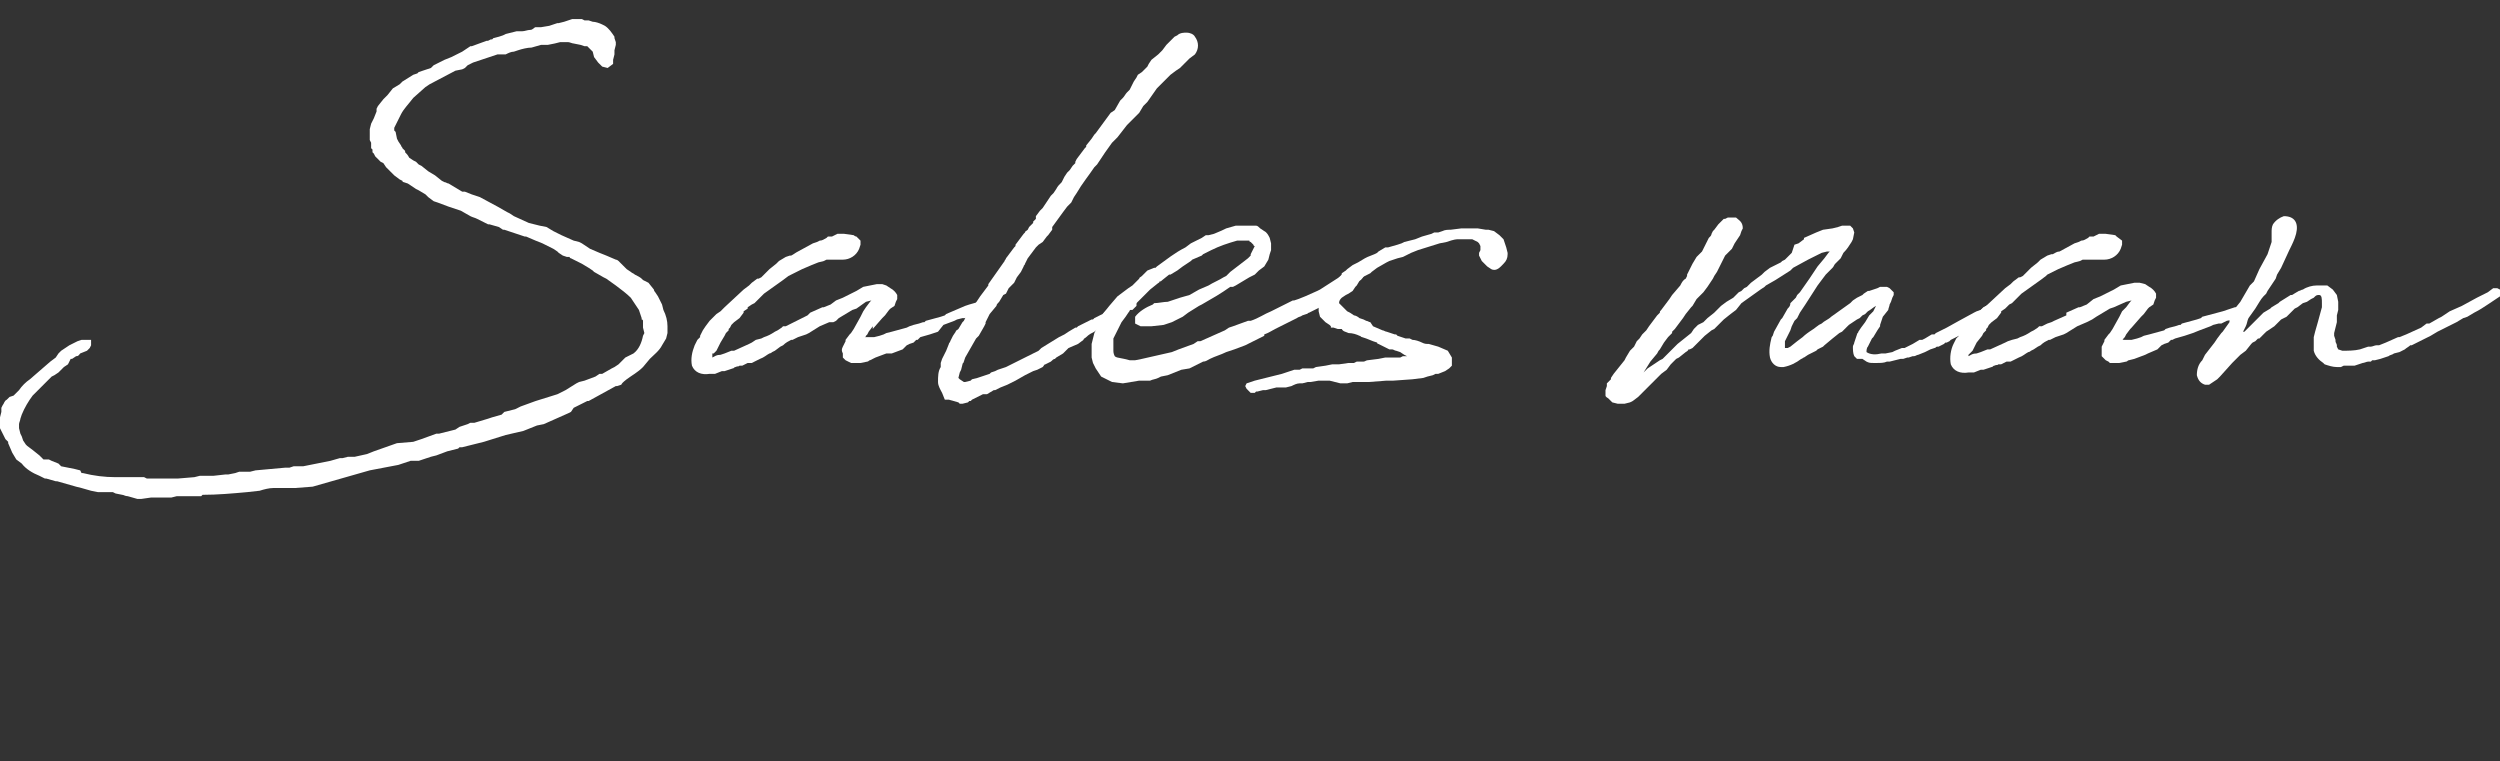 <svg version="1.1" id="レイヤー_1" xmlns="http://www.w3.org/2000/svg" x="0" y="0" viewBox="0 0 183.9 56" xml:space="preserve"><rect x="0" y="0" width="183.9" height="56" fill="#333333" stroke="none"/><style>.st0{fill:#fff}</style><g id="レイヤー_2_00000053518597644502066000000008811845323382572684_"><g id="レイヤー_1-2"><path class="st0" d="M43.3 19.7l-.5-.3-.2-.1-.6-.3c-.1 0-.1-.1-.1-.1h-.2l-.3-.1-.3-.2-.1-.1-.3-.2-.8-.4-.5-.2-.7-.3h-.1l-.6-.2-.6-.2-.3-.1H37l-.3-.2-.7-.2h-.1l-.8-.4c-.2-.1-.3-.1-.5-.2l-.7-.4-.9-.3-.8-.3-.3-.1-.4-.3-.2-.2-.5-.3-.2-.1-.6-.4-.3-.1c-.1 0-.1-.1-.1-.1l-.2-.1-.4-.3-.3-.3-.3-.3-.2-.3-.2-.1-.2-.2-.1-.1-.1-.1-.1-.2-.1-.1V11l-.1-.1v-.4l-.1-.2v-.8l.1-.4.2-.4.2-.5V8l.1-.2.4-.5.3-.3.4-.5.5-.3.2-.2.8-.5.3-.1.1-.1.9-.3.2-.2.8-.4.5-.2.8-.4.6-.4h.1l1.1-.4h.1l.2-.1h.1l.1-.1.4-.1.3-.1.2-.1.8-.2h.4c.2 0 .4-.1.6-.1s.3-.2.4-.2h.4l.6-.1.6-.2h.1l.4-.1.6-.2h.7l.2.1h.3l.3.1c.2 0 .5.1.7.2l.2.1c.3.2.5.5.7.8v.1l.1.3v.2l-.1.4V4l-.1.4v.3l-.4.3-.4-.1-.3-.3-.3-.4-.1-.4-.2-.2-.2-.2H43l-.3-.1-.5-.1c-.1 0-.3-.1-.4-.1h-.6l-.4.1-.5.1h-.5l-.7.2c-.3 0-.7.1-1 .2l-.3.1c-.2 0-.4.1-.6.2h-.6l-1.8.6-.4.2-.2.2-.2.1-.5.1-1.9 1-.3.2-.9.8c-.3.4-.7.8-.9 1.2l-.2.4-.2.4-.1.2v.2l.1.1.1.5.1.2.2.3c0 .1.1.1.1.2l.2.2v.1c.1.1.2.2.3.4l.3.2.2.1.2.2.2.1.5.4.5.3.5.4.2.1c.1 0 .2.1.3.1l.5.3.5.3h.2l.5.2.6.2 1.3.7.7.4.2.1.3.2 1.1.5.4.1.4.1.5.1.5.3.6.3.9.4.4.1.2.1.3.2.3.2.7.3.5.2.7.3c.1 0 .2.1.2.1l.2.2.2.2.1.1.1.1.3.2c.1.1.2.1.3.2.2.1.4.2.5.3l.1.1.4.2.4.5c0 .1.1.2.1.2l.2.3.3.6.1.4c.2.4.3.8.3 1.2v.5l-.1.4-.3.5c-.2.4-.6.7-.9 1l-.5.6c-.4.4-.8.6-1.2.9-.1.1-.3.2-.4.4l-.3.1h-.1l-2 1.1h-.1l-1 .5-.2.3-.2.1-.9.4-.9.4-.5.1-1 .4-1.3.3-1.6.5-1.2.3-.4.1h-.2l-.1.1-.8.2-.8.3-.4.1-.9.3h-.6l-.9.3-2.1.4-2.8.8-1.4.4-1.3.1h-1.6c-.3 0-.7.1-1 .2l-.9.1c-1.1.1-2.2.2-3.3.2l-.1.1H13l-.4.1h-1.5l-.7.1h-.3l-.7-.2c-.2 0-.3-.1-.4-.1l-.5-.1-.2-.1H7.2l-.5-.1-.7-.2-.4-.1-1.4-.4h-.1l-.7-.2h-.1l-.4-.2c-.5-.2-1-.5-1.3-.9l-.4-.3-.3-.5-.3-.7v-.1l-.2-.2-.2-.4-.2-.4v-.8l.1-.4V30l.1-.2c.1-.1.1-.3.3-.4l.2-.2.3-.1.4-.4c.2-.3.5-.6.8-.8l1.5-1.3.4-.3.2-.3.2-.2.6-.4.6-.3.3-.1h.7v.4l-.1.2-.2.2-.5.2c-.1.1-.1.2-.3.2l-.3.2h-.1l-.2.4-.3.2-.4.4-.3.2-.2.1-.1.1-.1.1-.3.3-.3.3-.6.6c-.3.4-.6.9-.8 1.4l-.1.3c0 .1-.1.3-.1.4v.3l.1.4.1.2.1.3.2.3.1.1.4.3.5.4.3.3h.4l.2.1.5.2.2.2 1 .2.4.1.1.2h.1c.8.2 1.6.3 2.4.3h2.1l.2.1h2.3l1.2-.1.4-.1h1l.9-.1h.2l.5-.1.3-.1h.8l.4-.1 1.1-.1 1.1-.1h.3l.3-.1h.7l2-.4.7-.2h.2l.4-.1h.5l.9-.2.5-.2 1.7-.6 1.2-.1.6-.2 1.1-.4h.2l1.2-.3.3-.2.6-.2.2-.1h.3l1-.3.3-.1.7-.2.2-.2.8-.2.4-.2 1.1-.4L41 29l.2-.1.4-.2.8-.5.2-.1.4-.1.8-.3.3-.2h.2c.2-.1.5-.3.7-.4l.2-.1.3-.2.2-.2.3-.3.4-.2.2-.1c.4-.3.6-.8.7-1.3l.1-.2-.1-.4v-.5s0-.1-.1-.1v-.1l-.2-.6-.6-.9c-.3-.3-.7-.6-1.1-.9l-.7-.5-.2-.1-.7-.4-.1-.1-.3-.2zm20 3.6l.2-.4.2-.3.3-.4.1-.1-.4.1-.7.5-.3.1-1 .6-.2.2-.2.1H61l-.7.3-.8.5-.2.1-.6.2-.4.2h-.1c-.2.1-.4.2-.6.4l-.2.1-.4.3-.2.1c-.1.1-.2.1-.2.1-.2.1-.4.3-.7.4l-.6.3H55l-.4.2h-.2c-.1.1-.1 0-.3.1-.1 0-.1.1-.2.1l-.6.2h-.2l-.5.2h-.4c-.6.1-1.1-.1-1.3-.6-.1-.5 0-1 .2-1.5l.2-.4.2-.2v-.1l.2-.4.2-.3.3-.4.4-.4.1-.1.3-.2.3-.3 1.4-1.3.4-.3.2-.2.4-.3h.1l.2-.1.6-.6.5-.4.2-.2.5-.3.3-.1h.1c.2-.1.3-.2.5-.3l1.1-.6.3-.1.2-.1c.2 0 .3-.1.5-.2l.1-.1h.3l.2-.1.2-.1h.5l.7.1s.1.1.2.1l.3.3v.3l-.1.3c-.2.5-.7.8-1.2.8h-1.2l-.2.1-.4.1-.5.2-.7.3-.8.4-.2.1-.4.3-1.4 1-.1.1-.3.3-.3.3-.2.1-.3.2v.1l-.3.2v.1l-.3.4-.4.3-.2.2-.1.2-.1.1v.1l-.2.2-.1.2-.3.5-.2.4-.1.2-.2.2h-.1v.3c.2-.1.3-.2.6-.2l.3-.1.5-.2h.2l1.1-.5.2-.1.3-.2.4-.1.2-.1c.3-.1.5-.2.8-.4l.2-.1.3-.2.1-.1h.2l.4-.2.2-.1.2-.1.8-.4.2-.2.9-.4h.1l.5-.2.4-.3.5-.2.2-.1.2-.1.2-.1.4-.2.5-.3 1-.2h.4l.3.1.3.2c.2.1.4.3.5.5v.3l-.1.2-.1.3-.3.2-.1.1-.3.4-.2.2-.7.8V24l-.3.4-.1.2-.1.1c0 .1-.1.1-.1.1h.7l.4-.1.3-.1.2-.1.4-.1 1.1-.3.2-.1.3-.1.4-.1.3-.1h.1l.1-.1 1.1-.3.3-.1.1-.1 1.4-.6.3-.1.7-.2h.2c.1 0 .2 0 .3.1v.5l-.3.3h-.3l-.5.1-.4.2h-.2l-.4.1-.2.1-.8.3-.4.5-.6.2-.7.2-.2.2h-.1l-.2.2-.3.1-.2.1-.2.2-.1.1-.8.3h-.4l-.8.3-.4.2c-.1 0-.1.1-.2.1l-.5.1h-.7l-.2-.1-.2-.1-.2-.2V26c-.1-.2-.1-.3 0-.5l.2-.4V25l.3-.4.1-.1.2-.3.5-.9z"/><path class="st0" d="M75.6 26.2l.8-.4.2-.2 1.3-.8.4-.2.3-.2.5-.3h.1l.1-.1.8-.4.2-.1h.1l.1-.1.2-.1.4-.2.1-.1.2-.2.4-.2.3-.1.6-.4c.1-.1.1-.1.2-.1l.2-.1h.2l.2.1.1.2v.3l-.3.3H83c-.4.3-.8.5-1.3.8l-.6.3-.2.2-.4.3c-.2.1-.4.2-.6.4-.1.1-.2.1-.2.2l-.4.3-.7.3-.2.2-.2.2-.5.3-.1.1c-.1 0-.2.1-.3.2l-.4.2c-.1 0-.1.1-.2.2l-.4.2-.3.1-.6.3-.7.4-.4.2-.2.1-.5.2-.4.2h-.1l-.5.3h-.3l-.8.4-.1.1h-.1l-.1.1-.4.1h-.2l-.1-.1-.7-.2h-.3l-.2-.5c-.1-.2-.3-.5-.3-.8 0-.4 0-.8.2-1.1v-.3l.1-.3.3-.6.2-.5c0-.1.1-.1.1-.2l.2-.4.2-.3c0-.1.1-.1.2-.2l.3-.5.1-.1.2-.4h.1l.4-.6.1-.2.2-.3.2-.3.6-.8v-.1l1.2-1.7c0-.1.1-.1.1-.2l.3-.4.3-.4.1-.1V18l.6-.8.1-.1c0-.1.1-.1.2-.2l.1-.2.2-.2.1-.1v-.1l.2-.2v-.2l.3-.4.2-.2.2-.3.4-.6.2-.2.2-.3c.1-.2.2-.3.4-.5l.2-.4.2-.3.2-.2.2-.3.2-.2v-.1l.1-.2.6-.8.1-.1v-.1l.4-.5.2-.3.1-.1 1.1-1.5.3-.2c.1-.2.3-.5.4-.7l.2-.2c.1-.1.2-.3.3-.4l.2-.2.3-.6.2-.3.1-.2.3-.2.2-.2.2-.2.1-.2.2-.3.5-.4.3-.3.3-.4.2-.2.2-.2.2-.2.2-.1c.2-.2.5-.2.7-.2.2 0 .5.1.6.3.3.4.3.9 0 1.3l-.4.3-.5.5-.2.2-.3.2-.4.3-.4.4-.6.6-.7 1-.3.3-.3.5-.3.3-.4.4-.2.2-.7.9-.4.4-.5.7-.6.9-.2.2c-.4.6-.9 1.2-1.3 1.9l-.2.3-.2.4-.3.3-.3.4-.8 1.1v.2l-.3.4-.1.1-.3.4-.3.2-.1.1-.1.1-.6.8-.2.4c0 .1-.1.1-.1.2l-.2.4-.3.4-.2.4-.4.4-.2.4-.2.1-.3.5c-.1.1-.2.2-.2.3l-.5.6-.3.6v.1l-.1.2-.4.7-.2.2-.8 1.4-.1.3c0 .1-.1.1-.1.2l-.1.4-.1.2-.1.4.1.1.3.2h.1l.4-.1.1-.1.4-.1.3-.1.6-.2.1-.1.3-.1.2-.1.6-.2.2-.1.6-.3.8-.4z"/><path class="st0" d="M82.2 24.3l-.3.6v.8c0 .2 0 .3.1.5.1.1.2.1.7.2l.4.1h.4l.5-.1 2.2-.5.5-.2 1.1-.4.3-.2h.2l1.8-.8.3-.2.3-.1 1.1-.4h.2c.6-.2 1-.5 1.5-.7l1.2-.6.4-.2h.1l.3-.1.5-.2.9-.4.2-.1 1.4-.9.6-.4c.1-.1.2-.2.4-.2.1-.1.3-.1.4-.1.2 0 .4 0 .5.2s-.1.5-.3.7l-.2.1-.2.1-.7.4-.4.3h-.1l-.5.6-.2.2-.2.1-.2.1-.2.1h-.1l-.8.4c-.1 0-.1.1-.2.1l-.3.1c-.1.1-.3.1-.4.2l-1.2.6-.4.2c-.2.1-.5.3-.8.4v.1l-1.4.7-.8.3-.3.1-.3.1c-.4.2-.8.3-1.2.5-.2.1-.3.2-.5.2l-1 .5-.6.1-.5.2-.5.2-.5.1-.2.1c-.2.1-.4.1-.6.2h-.8l-.6.1-.6.1-.8-.1-.8-.4-.4-.6-.2-.4-.1-.4v-1l.2-.8.2-.4c.1-.2.2-.3.2-.5l.3-.6.4-.5.6-.7.4-.3.4-.3.3-.2.4-.4.1-.1c0-.1.1-.1.2-.2l.2-.2.2-.2.5-.2h.1l.1-.1c.7-.5 1.3-1 2.1-1.4l.4-.3.8-.4.3-.2h.2l.4-.1c.5-.2.7-.3.9-.4l.7-.2h1.5c.1 0 .2.1.3.2l.3.2c.2.1.3.3.4.5l.1.4v.5l-.1.3-.1.4-.3.5-.4.3-.3.3-.4.2-1 .6-.2.1h-.2c-.7.5-1.4.9-2.1 1.3l-.2.1-.8.5-.4.3-.8.4-.6.2-.9.1h-.8l-.4-.2v-.5c.3-.4.8-.7 1.3-.9l.1-.1c.3 0 .7-.1 1-.1l.3-.1.3-.1.3-.1.7-.2.7-.4.7-.3c.3-.2.8-.4 1.1-.6l.2-.1.3-.3 1.3-1 .2-.2v-.1l.1-.2.2-.4s-.1 0-.1-.1l-.2-.2c-.1 0-.1-.1-.1-.1H91c-.7.2-1.3.4-1.9.7l-.2.1-.4.2-.1.1-.7.3-.1.1-.6.4-.4.3-.5.3H86l-.5.4c-.1.1-.1.1-.2.1 0 .1-.1.1-.2.2l-.5.4-.2.2-.3.3-.4.4-.3.3-.2.2c-.1.1-.1.2-.2.3l-.2.3-.3.4-.3.6z"/><path class="st0" d="M110.9 18.6v.1c0 .3-.1.5-.3.7-.2.2-.5.6-.9.4l-.3-.2-.4-.4-.1-.2-.1-.2v-.2l.1-.2v-.3l-.1-.2-.1-.1-.2-.1-.2-.1h-1c-.2 0-.3 0-.9.2l-.5.1-1.6.5-.5.2-.4.2-.2.1-.4.1-.6.2-.2.1-.7.4-.4.3-.1.1-.4.2-.2.1-.1.1-.3.5-.1.1-.2.3-.3.2-.2.1-.3.2c-.1.1-.2.2-.2.4l.1.1.1.1.4.4.2.1.3.2c.1 0 .3.1.4.2l.3.1.2.1c.1 0 .2.1.3.1l.2.3.7.3c.1 0 .2.1.3.1l.3.1.3.1h.1l.1.1.6.2h.3l.2.1c.2 0 .5.1.7.2s.3.1.5.1l.7.2.7.3.3.5v.6l-.2.2-.3.2-.5.2h-.2l-.2.1-.4.1-.3.1-.8.1-1.4.1h-.5l-1.3.1h-1.2l-.4.1h-.5l-.8-.2H97l-.6.1h-.2l-.4.1h-.2c-.2 0-.4.1-.6.2l-.4.1h-.7l-.8.2h-.2l-.4.1h-.1l-.1.1H92l-.3-.3-.1-.2.1-.2.3-.1.3-.1.8-.2.4-.1.4-.1.4-.1.9-.3h.4l.2-.1h.8l.2-.1.7-.1.5-.1h.5l.7-.1h.4l.2-.1h.5c.1 0 .2-.1.3-.1l.8-.1.5-.1h1.1l.2-.1h.3l-.2-.1-.3-.2-.3-.1c-.1 0-.2-.1-.3-.1h-.2l-.8-.4c-.1 0-.1-.1-.1-.1l-.3-.1-.5-.2-.3-.1c-.1 0-.1-.1-.2-.1-.2-.1-.5-.2-.8-.2-.2-.1-.4-.1-.5-.3h-.3l-.3-.1h-.2V24l-.1-.1-.3-.2-.4-.4-.1-.4v-.4l.3-.6.1-.1s.1-.1.1-.2l.4-.5.4-.4.2-.3.1-.1c.1-.1.1-.1.1-.2l.3-.2.1-.1.4-.3.4-.2.5-.3.2-.1.5-.2.2-.1.1-.1.5-.3h.2l.7-.2.3-.1.2-.1.8-.2.5-.2.7-.2.2-.1h.3l.3-.1c.2-.1.4-.1.6-.1l.8-.1h1.2l.6.1h.2l.4.1.4.3.2.2.1.1.1.3.1.3.1.4zm25.7 7.8l-.2-.2c-.1-.2-.1-.5-.1-.7 0-.1.1-.2.1-.3l.2-.6c0-.1.1-.1.1-.2l.2-.3.3-.4.3-.5.3-.3.1-.2.1-.2c-.2.1-.4.3-.6.4l-.2.2-.2.1-.2.2-.2.1-.6.4-.1.1-.4.4-.2.1-.5.4-.6.5-.1.1-.4.2-.1.1-.2.1-.2.1-.2.1-.3.2c-.1 0-.1.1-.2.1-.4.3-.8.5-1.3.6h-.2c-.4 0-.7-.3-.8-.7-.1-.5 0-1 .1-1.4 0-.1.1-.2.1-.2l.1-.3.5-.9.1-.1.4-.7c.1-.1.2-.2.2-.4l.4-.4.1-.2.2-.2.7-1 .6-.9.5-.6.3-.4.1-.1h-.2l-.4.1-.6.3-.4.2-1.1.6-.2.2-1.1.7-.7.4-.1.1-.3.2-1.4 1-.4.5-.4.3-.5.4-.5.5-.2.2-.2.1-.5.4-.5.5-.4.4-.2.1h-.1c0 .1-.2.2-.2.2l-.5.4-.2.1-.3.3-.1.1-.3.4-.4.3-.2.2-.3.3-.2.2-.4.4-.2.2-.2.2-.2.2-.4.3-.2.1-.4.1h-.5l-.4-.1-.3-.3s-.2-.1-.2-.2v-.4l.1-.3v-.2l.3-.3v-.1l.2-.3.8-1 .1-.2.3-.5.3-.3.1-.2.1-.2.2-.2.2-.3.2-.2.1-.1.2-.3.6-.8.2-.2c0-.1 0-.1.1-.2l.6-.8.2-.3.6-.7c.1-.2.2-.4.4-.5l.1-.2v-.1l.2-.4.1-.2.1-.2.3-.5.2-.2.2-.2.3-.6.2-.4.1-.1s.1-.1.1-.2l.1-.2.1-.1.3-.4.2-.2.2-.2h.1l.2-.1h.6c.2.2.5.3.5.8l-.1.2-.1.3-.4.6-.2.4-.5.5-.2.4-.1.2-.2.4-.1.2-.2.3-.1.2-.2.3-.2.3-.3.4-.5.5-.3.5-.1.1-.4.5-.2.3-.3.4-.3.4-.2.2v.1l-.3.3-.3.4-.3.5c-.1.1-.1.1-.2.3l-.5.6-.5.8.3-.3.6-.4.3-.2.2-.1.2-.2.3-.3.6-.6.5-.4.5-.4.2-.3.3-.3.4-.2.3-.3.5-.4.3-.3.2-.2.4-.3.5-.3.2-.2.2-.2.2-.1.2-.2.2-.1.3-.3.8-.6.2-.2.4-.3.4-.2.4-.2.1-.1.2-.1.1-.1.3-.3.1-.1.2-.6.3-.1.4-.3v-.1l.9-.4.5-.2.7-.1.4-.1.3-.1h.6l.2.2.1.3-.1.5-.1.2c-.2.3-.3.5-.6.8l-.2.4-.1.1-.3.3c-.1.1-.1.2-.2.3l-.5.5-.3.4-.3.4-.9 1.4-.4.6-.2.4-.2.2-.2.4-.1.3-.1.2-.2.4-.1.2v.5h.2l.2-.1.5-.4.4-.3c.2-.2.5-.4.5-.4l.3-.2.4-.3.2-.1c.2-.2.5-.3.7-.5l1.4-1 .1-.1.1-.1.3-.2.4-.2.1-.1.3-.2h.1l.3-.1.3-.1.2-.1h.5l.2.1.3.3v.2l-.1.2-.1.3-.1.2c0 .1-.1.3-.1.4l-.4.5-.2.6v.1l-.2.3-.3.5-.1.1-.2.4-.1.2c-.1.1-.1.3-.1.4.3.2.7.2 1.1.1h.3l.5-.1.2-.1.5-.2h.2l.6-.3.5-.3h.2l.2-.1.5-.3h.2l.1-.1.4-.2.4-.2.9-.5 1.1-.6.2-.1.3-.1.2-.2.4-.2.3-.2h.3l.2.2.1.2v.4l-.3.1-.1.1-.2.2h-.1l-.9.6-.4.2-.3.1-.4.2-.2.1-.8.4-.1.1-.2.1h-.1l-.1.1-.4.2h-.1c-.1 0-.1.1-.2.1l-.3.1-.4.2-.5.2c-.1 0-.2.1-.3.1h-.1l-.3.1h-.1l-.3.1h-.2l-.4.1-.4.1h-.2c-.2.1-.5.1-.7.1h-.3c-.2 0-.3 0-.5-.1l-.3-.2h-.4z"/><path class="st0" d="M155.9 23.3l.2-.4.3-.3.3-.4.1-.1-.4.1-.9.4-.3.1-1 .6-.3.2-.2.1-.2.1-.7.3-.8.5-.2.1-.6.2-.4.2h-.1c-.2.1-.4.2-.6.4l-.2.1-.3.2-.2.1c-.1.1-.2.1-.2.1-.2.1-.4.3-.7.4l-.6.3h-.3l-.4.2h-.2c-.1.1-.1 0-.3.1-.1 0-.1.1-.2.1l-.6.2h-.2l-.5.2h-.4c-.6.1-1.1-.1-1.3-.6-.1-.5 0-1.1.2-1.5l.2-.4.2-.2v-.1l.3-.4.2-.3.3-.4.4-.4.1-.1.3-.2.4-.3 1.4-1.3.4-.3.2-.2.4-.3h.1l.2-.1.6-.6.5-.4.2-.2.5-.3.3-.1h.1c.2-.1.3-.2.5-.2l1.1-.6.3-.1.2-.1c.2 0 .3-.1.5-.2l.1-.1h.3l.2-.1.2-.1h.5l.7.1.1.1.4.3v.3l-.1.3c-.2.5-.7.8-1.2.8h-1.6l-.2.1-.4.1-.5.2-.7.3-.8.4-.1.1-.4.3-1.4 1-.1.1-.3.3-.3.3-.2.1-.2.2-.1.1-.3.2v.1l-.3.4-.4.3-.2.2-.1.2-.1.1v.1l-.2.2-.1.2-.4.5-.2.4-.1.2-.2.2-.1.1V26v.2c.2-.1.3-.2.6-.2l.3-.1.5-.2h.2l1.1-.5.2-.1.3-.1.4-.1.2-.1c.3-.1.5-.2.8-.4l.2-.1.3-.2.1-.1h.2l.4-.2.3-.1.2-.1.9-.4V23l.9-.4h.1l.5-.2.5-.4.5-.2.2-.1.2-.1.2-.1.4-.2.5-.3 1-.2h.4l.4.1.3.2c.2.1.4.3.5.5v.3l-.1.2-.1.3-.3.2-.1.1-.3.4-.2.2-.7.8-.1.1-.3.4-.1.2-.1.1c0 .1-.1.1-.1.1h.7l.4-.1.3-.1.2-.1.4-.1 1.1-.3.1-.1.3-.1.4-.1.3-.1h.1l.1-.1 1.1-.3.3-.1.1-.1 1.5-.4.3-.1.6-.2h.2c.1 0 .2 0 .3.1v.5l-.3.3h-.3l-.5.1-.4.2h-.2l-.4.1-.2.1-.8.3-.5.2-.6.2-.7.2-.2.1h-.1l-.2.2-.3.1-.2.1-.2.2-.1.1-.7.3-.2.1-.8.3-.4.1c-.1 0-.1.1-.2.1l-.5.1h-.7l-.1-.1-.2-.1-.3-.3v-.7l.2-.4V25l.3-.4.1-.1.2-.3.5-.9z"/><path class="st0" d="M164 23.5s0-.1 0 0l.2-.4.2-.4.4-.5.7-1.2.2-.2.1-.1.4-.9.6-1.1.3-.9v-.7c0-.2 0-.4.1-.6.2-.3.5-.5.8-.6.8 0 1.1.5.9 1.3-.1.4-.3.8-.5 1.2l-.6 1.3-.3.5-.1.3-.2.3-.4.6-.1.2-.2.2c-.2.2-.4.6-.6.9l-.5.7c-.1.2-.1.4-.2.6l-.2.4h.1l.4-.4.8-.8.1-.1.1-.1.5-.3.1-.1.5-.3.1-.1.8-.5h.1l.5-.3c.1 0 .2-.1.3-.1.3-.2.7-.3 1-.3h.8l.4.3.3.4.1.5v.6l-.1.4v.5l-.2.8v.2l.1.3v.1c0 .1.1.2.1.3v.1l.1.2.3.1c.4 0 .9 0 1.3-.1l.6-.2h.2c.1 0 .3-.1.4-.1h.2l.5-.2.9-.4h.1l.5-.2 1.1-.5.4-.3h.2l.7-.4.2-.1.3-.2.3-.2.9-.4 1.1-.6.2-.1.4-.2.2-.1.4-.3h.3l.2.1.1.2-.1.3-.3.2-.6.4c-.3.2-.6.4-1 .6l-.5.3-.3.1-.5.3-.4.2-1 .5-.5.3-1.4.7h-.1c-.1.1-.3.2-.4.3l-.4.2-.4.1c-.1.1-.3.1-.4.2l-.3.1-.3.1-.4.1h-.2l-.1.1h-.2c-.1 0-.3.1-.4.1l-.3.1-.3.1h-.8l-.2.1h-.3c-.3 0-.6-.1-.9-.2l-.1-.1c-.3-.2-.6-.5-.7-.9v-1l.1-.4.2-.7.3-1.1v-.3c0-.3 0-.6-.2-.6-.1 0-.2 0-.3.1l-.1.1-.2.1-.3.2-.3.1-.4.3-.2.1-.3.3-.3.3-.4.2-.5.5-.3.2-.3.2-.1.1-.4.4h-.1l-.2.2-.2.1-.1.1-.4.5-.4.3-.6.6-.9 1-.2.2-.6.4h-.3c-.3-.1-.5-.3-.6-.7 0-.4.1-.8.4-1.1l.2-.4.7-.9.2-.3.3-.4.1-.1.5-.7v-.2z"/></g></g></svg>